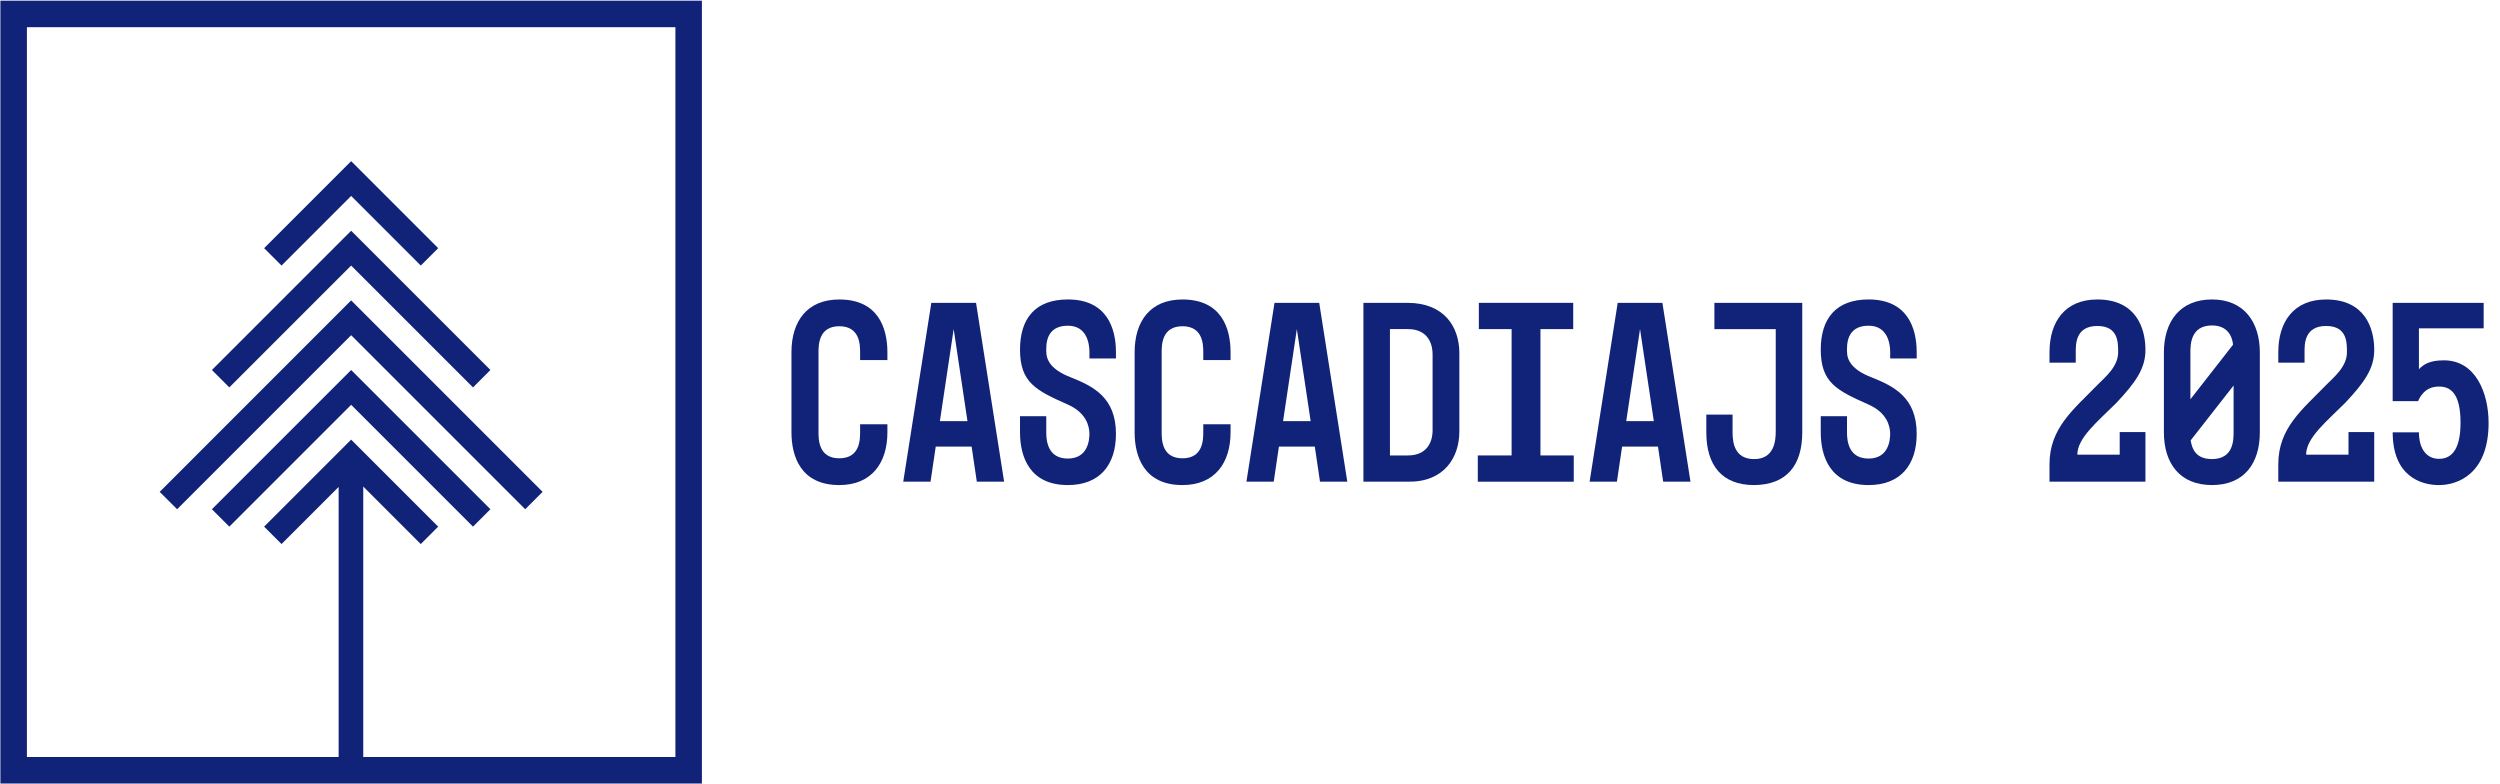 <?xml version="1.0" encoding="UTF-8"?><svg id="a" xmlns="http://www.w3.org/2000/svg" width="16.29in" height="5.11in" viewBox="0 0 1173 368"><path d="M.12,367.68h329.19V.32H.12v367.36ZM12.56,12.76h304.31v342.48h-146.48v-126.93l26.99,26.99,8.17-8.17-40.84-40.84-40.84,40.84,8.17,8.17,26.8-26.8v126.74H12.56V12.76Z" fill="#112378"/><polygon points="164.71 91.94 197.39 124.61 205.55 116.45 164.71 75.61 123.87 116.45 132.04 124.61 164.71 91.94" fill="#112378"/><polygon points="164.71 124.61 221.89 181.79 230.06 173.62 164.71 108.28 99.37 173.62 107.54 181.79 164.71 124.61" fill="#112378"/><polygon points="246.39 238.96 254.56 230.8 164.71 140.95 74.87 230.8 83.04 238.96 164.71 157.29 246.39 238.96" fill="#112378"/><polygon points="221.89 247.13 230.06 238.96 164.71 173.62 99.37 238.96 107.54 247.13 164.71 189.96 221.89 247.13" fill="#112378"/><path d="M416.35,202.86c0,14.4-7.44,24.76-22.57,24.76-18.06,0-22.45-13.42-22.45-24.76v-37.57c0-14.52,7.32-24.76,22.45-24.76,18.18,0,22.57,13.3,22.57,24.76v3.66h-12.81v-3.66c0-3.54-.12-12.2-9.76-12.2s-9.76,8.66-9.76,12.2v37.57c0,3.54.12,12.2,9.76,12.2s9.76-8.66,9.76-12.2v-3.78h12.81v3.78Z" fill="#112378"/><path d="M458.31,226.04l-2.44-16.47h-16.84l-2.44,16.47h-12.81l13.18-83.93h20.98l13.18,83.93h-12.81ZM440.99,197.61h12.93l-6.47-43.19-6.47,43.19Z" fill="#112378"/><path d="M490.89,202.86c0,4.03.73,12.32,10.13,12.32s10.13-8.66,10.13-11.59c0-3.42-1.34-10-10.49-13.91-14.52-6.47-22.08-10.12-22.08-25.62,0-14.64,7.2-23.54,22.45-23.54,18.18,0,22.57,13.3,22.57,24.76v2.93h-12.44v-2.93c0-3.66-.98-12.44-10.13-12.44-10.74,0-10.13,9.52-10.13,12.08,0,4.03,2.2,8.54,11.35,12.08,10.74,4.27,21.35,9.52,21.35,26.59,0,14.4-7.44,24.03-22.57,24.03-18.06,0-22.45-13.42-22.45-24.76v-7.56h12.32v7.56Z" fill="#112378"/><path d="M577.38,202.86c0,14.4-7.44,24.76-22.57,24.76-18.06,0-22.45-13.42-22.45-24.76v-37.57c0-14.52,7.32-24.76,22.45-24.76,18.18,0,22.57,13.3,22.57,24.76v3.66h-12.81v-3.66c0-3.54-.12-12.2-9.76-12.2s-9.76,8.66-9.76,12.2v37.57c0,3.54.12,12.2,9.76,12.2s9.76-8.66,9.76-12.2v-3.78h12.81v3.78Z" fill="#112378"/><path d="M619.35,226.04l-2.44-16.47h-16.84l-2.44,16.47h-12.81l13.18-83.93h20.98l13.18,83.93h-12.81ZM602.03,197.61h12.93l-6.47-43.19-6.47,43.19Z" fill="#112378"/><path d="M639.72,142.11h20.62c17.2,0,24.4,11.1,24.4,23.67v36.72c0,12.2-7.2,23.91-24.4,23.54h-20.62v-83.93ZM652.17,213.72h8.42c10.25,0,11.59-8.17,11.59-11.59v-35.99c0-3.54-1.34-11.71-11.59-11.71h-8.42v59.29Z" fill="#112378"/><path d="M738.42,213.72v12.32h-45.02v-12.32h15.86v-59.29h-15.37v-12.32h44.28v12.32h-15.37v59.29h15.62Z" fill="#112378"/><path d="M780.39,226.04l-2.44-16.47h-16.84l-2.44,16.47h-12.81l13.18-83.93h20.98l13.18,83.93h-12.81ZM763.06,197.61h12.93l-6.47-43.19-6.47,43.19Z" fill="#112378"/><path d="M845.65,154.06v48.8c0,15.49-7.32,24.64-22.57,24.76-15.13,0-22.45-9.27-22.45-24.76v-8.3h12.32v8.3c0,4.51.73,12.57,10.13,12.57s10.13-8.54,10.13-12.93v-48.07h-28.79v-12.32h41.23v11.96Z" fill="#112378"/><path d="M866.64,202.86c0,4.03.73,12.32,10.13,12.32s10.13-8.66,10.13-11.59c0-3.42-1.34-10-10.49-13.91-14.52-6.47-22.08-10.12-22.08-25.62,0-14.64,7.2-23.54,22.45-23.54,18.18,0,22.57,13.3,22.57,24.76v2.93h-12.44v-2.93c0-3.66-.98-12.44-10.13-12.44-10.74,0-10.13,9.52-10.13,12.08,0,4.03,2.2,8.54,11.35,12.08,10.74,4.27,21.35,9.52,21.35,26.59,0,14.4-7.44,24.03-22.57,24.03-18.06,0-22.45-13.42-22.45-24.76v-7.56h12.32v7.56Z" fill="#112378"/><path d="M1006.69,202.74v23.3h-45.02v-8.17c0-17.08,11.35-25.74,22.45-37.21,3.9-3.9,9.76-8.66,9.76-15.37,0-4.51.12-12.32-9.76-12.32-10.37,0-10.13,8.78-10.13,12.32v4.88h-12.32v-4.88c0-14.4,7.32-24.76,22.45-24.76,18.18,0,22.57,13.42,22.57,23.67,0,8.78-4.64,15.25-13.54,24.76-8.78,8.78-18.42,16.47-18.42,24.4h19.88v-10.61h12.08Z" fill="#112378"/><path d="M1060.37,165.41v37.45c0,14.52-7.32,24.76-22.45,24.76s-22.57-10.25-22.57-24.76v-37.45c0-14.4,7.44-24.89,22.57-24.89s22.45,10.74,22.45,24.89ZM1027.79,165.41v21.96l20.01-25.62c-.37-3.9-2.56-9.03-9.88-9.03-10.13,0-10.13,9.15-10.13,12.69ZM1048.05,202.86v-21.96l-20.13,25.74c.61,4.03,2.44,8.78,10,8.78,10.13,0,10.13-9.03,10.13-12.57Z" fill="#112378"/><path d="M1114.05,202.74v23.3h-45.02v-8.17c0-17.08,11.35-25.74,22.45-37.21,3.9-3.9,9.76-8.66,9.76-15.37,0-4.51.12-12.32-9.76-12.32-10.37,0-10.13,8.78-10.13,12.32v4.88h-12.32v-4.88c0-14.4,7.32-24.76,22.45-24.76,18.18,0,22.57,13.42,22.57,23.67,0,8.78-4.64,15.25-13.54,24.76-8.78,8.78-18.42,16.47-18.42,24.4h19.88v-10.61h12.08Z" fill="#112378"/><path d="M1167.72,198.35c0,24.4-14.88,29.28-23.3,29.28s-21.71-4.15-21.71-24.76h12.32c0,7.81,3.66,12.44,9.39,12.44,4.88,0,10.13-2.93,10.13-16.96s-4.88-16.96-10.13-16.96c-3.78,0-6.22,1.59-7.69,3.42-.85.98-1.59,2.07-2.07,3.42h-11.96v-46.11h42.7v11.96h-30.38v19.15c2.2-2.2,4.88-4.15,11.71-4.15,15.13,0,20.98,15.74,20.98,29.28Z" fill="#112378"/></svg>